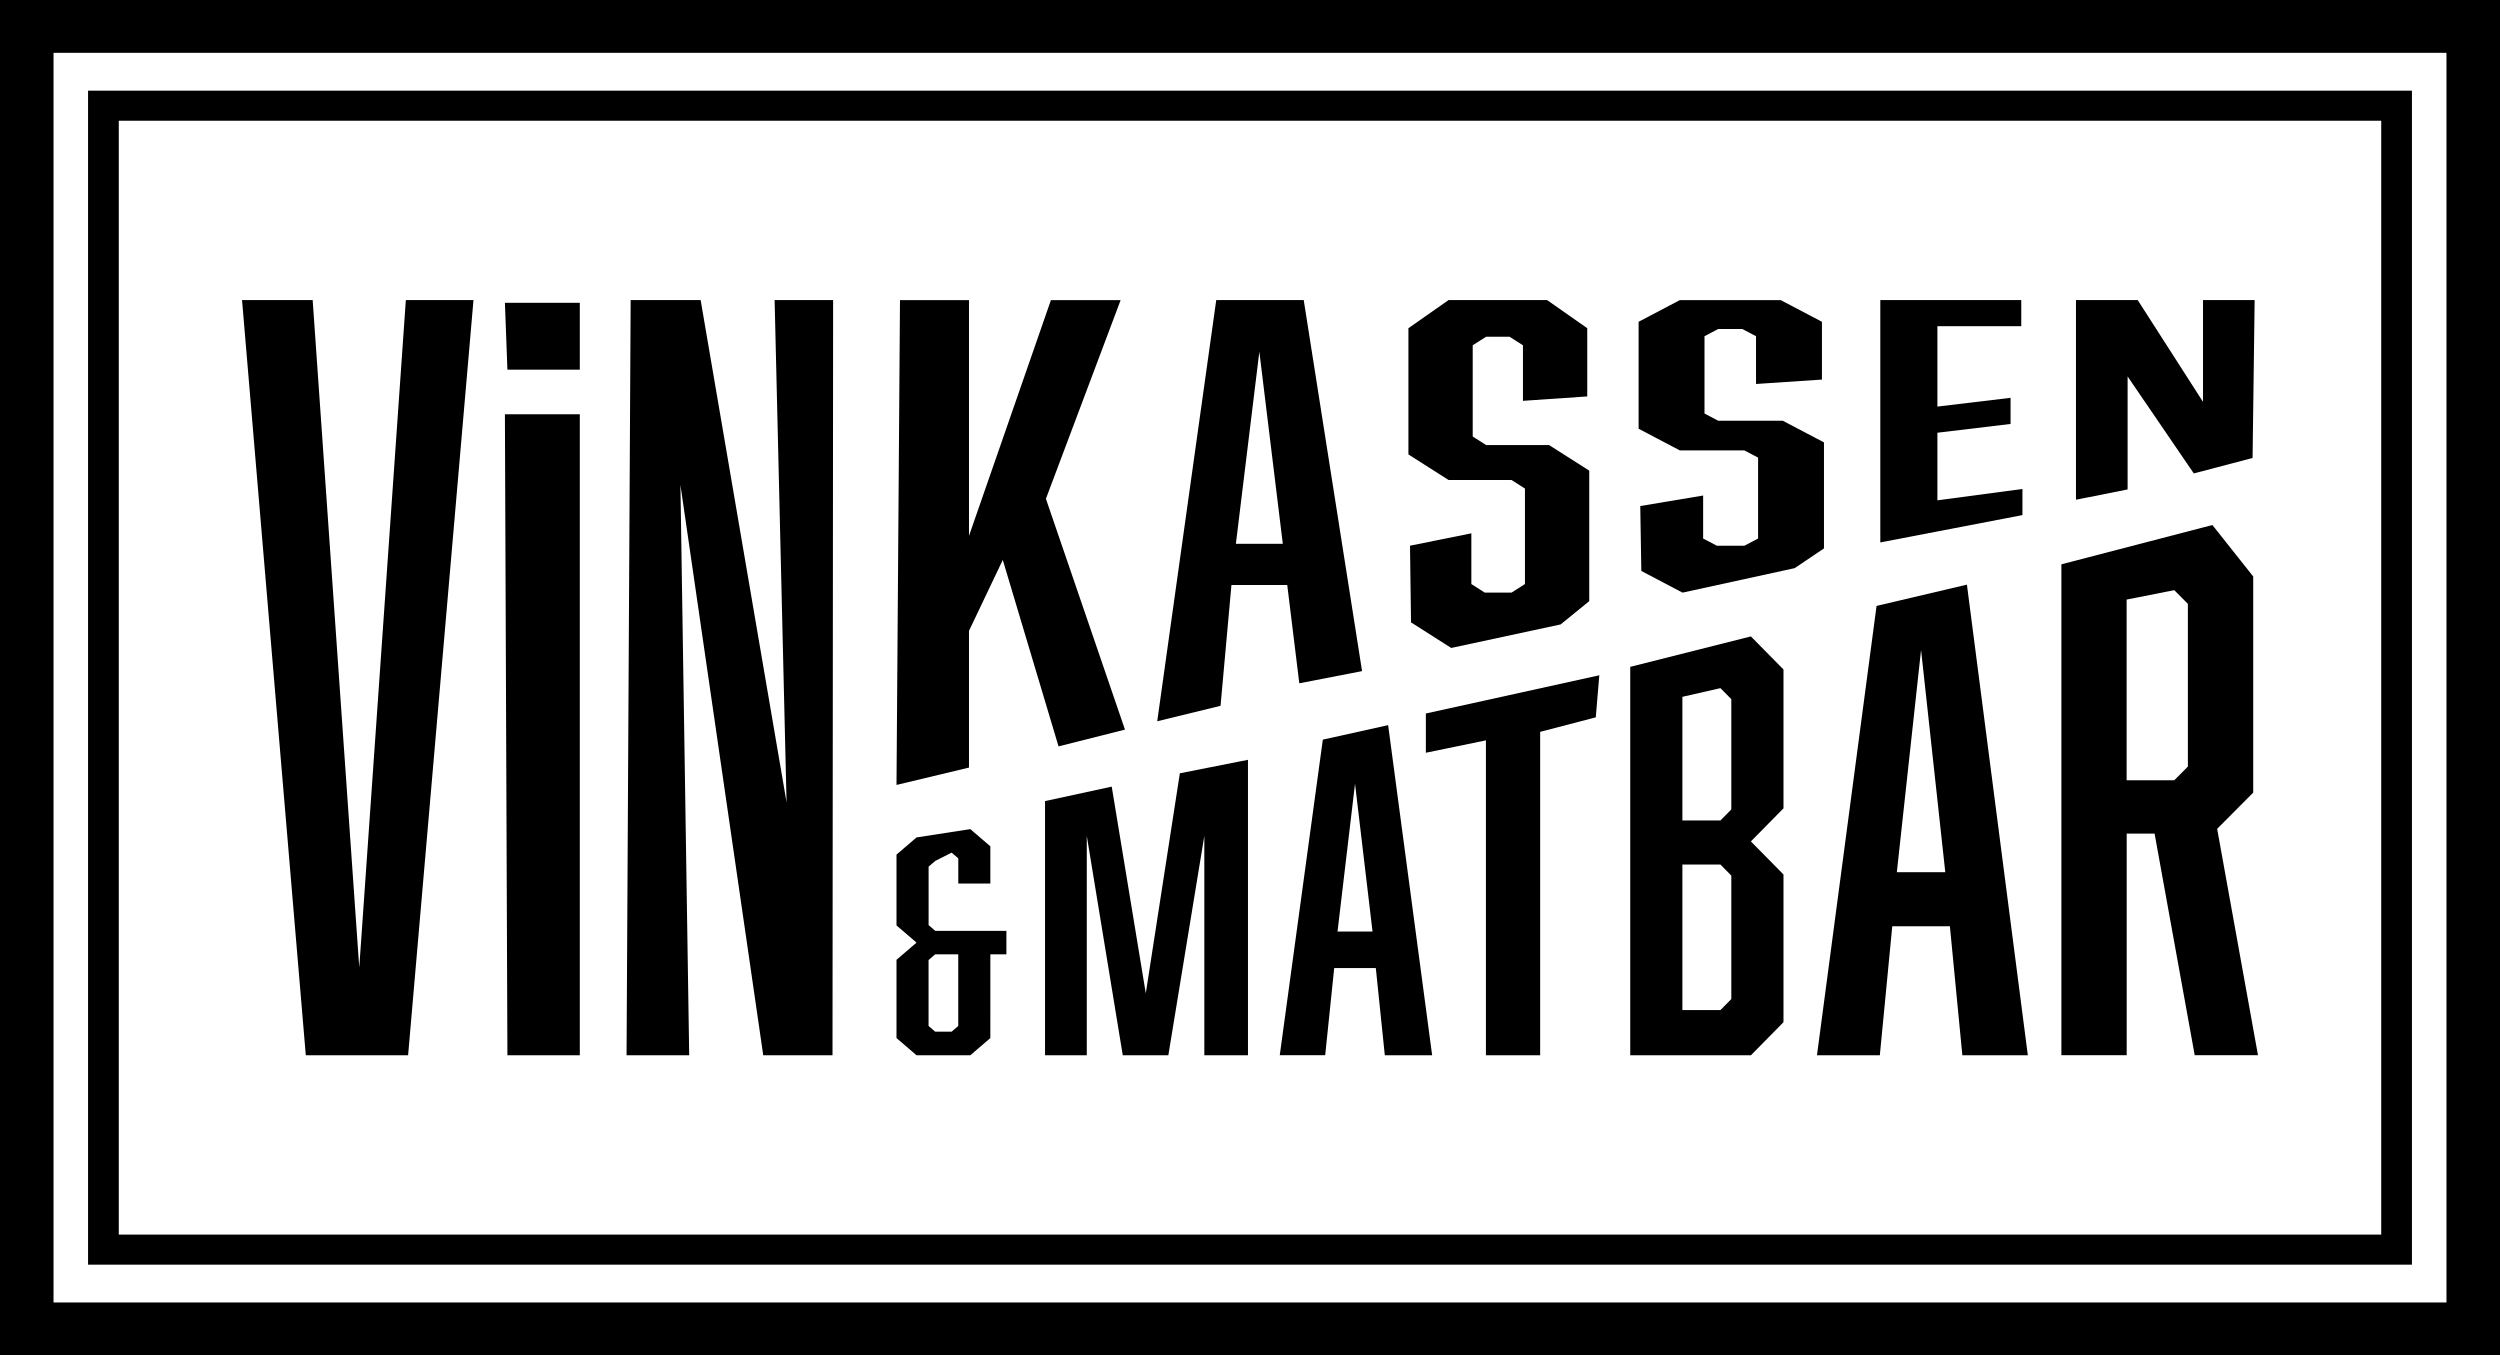 <svg xmlns="http://www.w3.org/2000/svg" id="Lag_2" data-name="Lag 2" viewBox="0 0 738.4 400.3"><g id="Lag_1-2" data-name="Lag 1"><g><g><path d="m26.01,373.53h686.38V26.78H26.01v346.75ZM703.32,35.66v328.99H35.08V35.66h668.24Z"></path><path d="m0,0v400.3h738.4V0H0Zm15.81,384.7V15.6h706.78v369.1H15.81Z"></path></g><g><path d="m292.51,298.95v7.65l-5.92,5.08h-15.88l-5.92-5.08v-23.11l5.92-5.08-5.92-5.08v-20.91l5.92-5.08,15.88-2.45,5.92,5.08v11h-9.47v-7.45l-1.97-1.69-4.83,2.45-1.97,1.69v17.27l1.97,1.69h21.01v6.94h-4.74v17.07m-18.25-15.38v19.47l1.97,1.69h4.83l1.97-1.69v-21.16h-6.81l-1.97,1.69Z"></path><path d="m331.62,311.68l-10.63-64.81v64.81h-12.33v-75.07l19.7-4.27,10.06,61.05,10.06-64.99,20.12-3.98v87.26h-12.89v-64.81l-10.63,64.81h-13.46Z"></path><path d="m394.07,285.91l-2.66,25.76h-13.42l12.72-93.21,19.29-4.28,13,97.5h-13.98l-2.66-25.76h-12.3Zm6.15-54.43l-5.17,43.66h10.34l-5.17-43.66Z"></path><path d="m454.9,216.16v95.52h-16.02v-93.01l-17.74,3.66v-11.59l51.23-11.29-1.04,12.42-16.43,4.29Z"></path><path d="m526.77,197.72v41.03l-9.63,9.77,9.63,9.77v43.63l-9.63,9.77h-35.63v-114.73l35.63-8.99,9.63,9.77Zm-15.41,41.35v-32.57l-3.21-3.25-11.24,2.56v36.52h11.24l3.21-3.25Zm-14.45,16.28v42.98h11.24l3.21-3.25v-36.47l-3.21-3.26h-11.24Z"></path><path d="m558.9,273.57l-3.67,38.11h-18.57l17.6-132.72,26.69-6.28,17.99,139.01h-19.34l-3.68-38.11h-17.02Zm8.51-81.65l-7.16,65.7h14.31l-7.16-65.7Z"></path><path d="m608.84,166.68l44.61-11.61,12.06,15.2v63.83l-10.65,10.71,12.06,66.86h-18.69l-11.85-65.45h-8.24v65.45h-19.29v-145Zm37.37,59.75v-48.08l-4.02-4.04-14.07,2.78v53.37h14.07l4.02-4.04Z"></path><path d="m90.32,311.68l-18.83-223.05h20.86l13.76,197.14,13.76-197.14h19.98l-19.31,223.05h-30.22Z"></path><path d="m149.13,122.35h22.12v189.33h-21.38l-.74-189.33Z"></path><path d="m149.13,89.44h22.12v19.75h-21.38l-.74-19.75Z"></path><path d="m186.28,88.63h20.66l25.38,148.35-3.53-148.35h17.28l-.18,223.05h-20.46l-24.46-168.47,2.59,168.47h-18.5l1.21-223.05Z"></path><path d="m286.2,186.32v40.39l-21.41,5.13,1.03-143.2h20.38v69.64l24.2-69.64h20.59l-22.07,58.68,23.35,68.18-19.62,4.95-16.47-55.07-9.98,20.95Z"></path><path d="m363.72,172.77l-3.22,35.7-18.7,4.56,17.43-124.4h25.84l17.23,109.59-18.54,3.6-3.56-29.04h-16.48Zm8.24-68.9l-6.93,56.75h13.86l-6.93-56.75Z"></path><path d="m449.82,101.98l-3.96-2.52h-6.92l-3.96,2.52v26.95l3.96,2.52h18.59l11.87,7.56v38.54l-8.45,6.88-32.32,6.95-11.87-7.56-.3-22.64,18.12-3.66v14.99l3.96,2.52h7.91l3.96-2.52v-28.21l-3.96-2.52h-18.59l-11.87-7.56v-37.28l11.87-8.32h29.08l11.87,8.32v20.15l-18.99,1.3v-16.41Z"></path><path d="m518.66,99.3l-4.06-2.13h-7.1l-4.06,2.13v22.84l4.06,2.13h19.06l12.17,6.4v31.31l-8.66,5.83-33.12,7.23-12.17-6.4-.31-19.18,18.57-3.1v12.7l4.06,2.13h8.11l4.06-2.13v-23.9l-4.06-2.13h-19.06l-12.17-6.4v-31.59l12.17-6.4h29.81l12.17,6.4v17.07l-19.47,1.3v-14.1Z"></path><path d="m555.37,88.63h41.63v7.72h-24.77v23.74l21.61-2.59v7.72l-21.61,2.59v19.97l25.12-3.36v7.72l-41.98,8.07v-71.59Z"></path><path d="m613.16,88.63h18.23l19.29,30.06v-30.06h15.25l-.61,46.64-17.36,4.56-19.55-28.64v33.37l-15.25,3.04v-58.97Z"></path></g></g></g></svg>